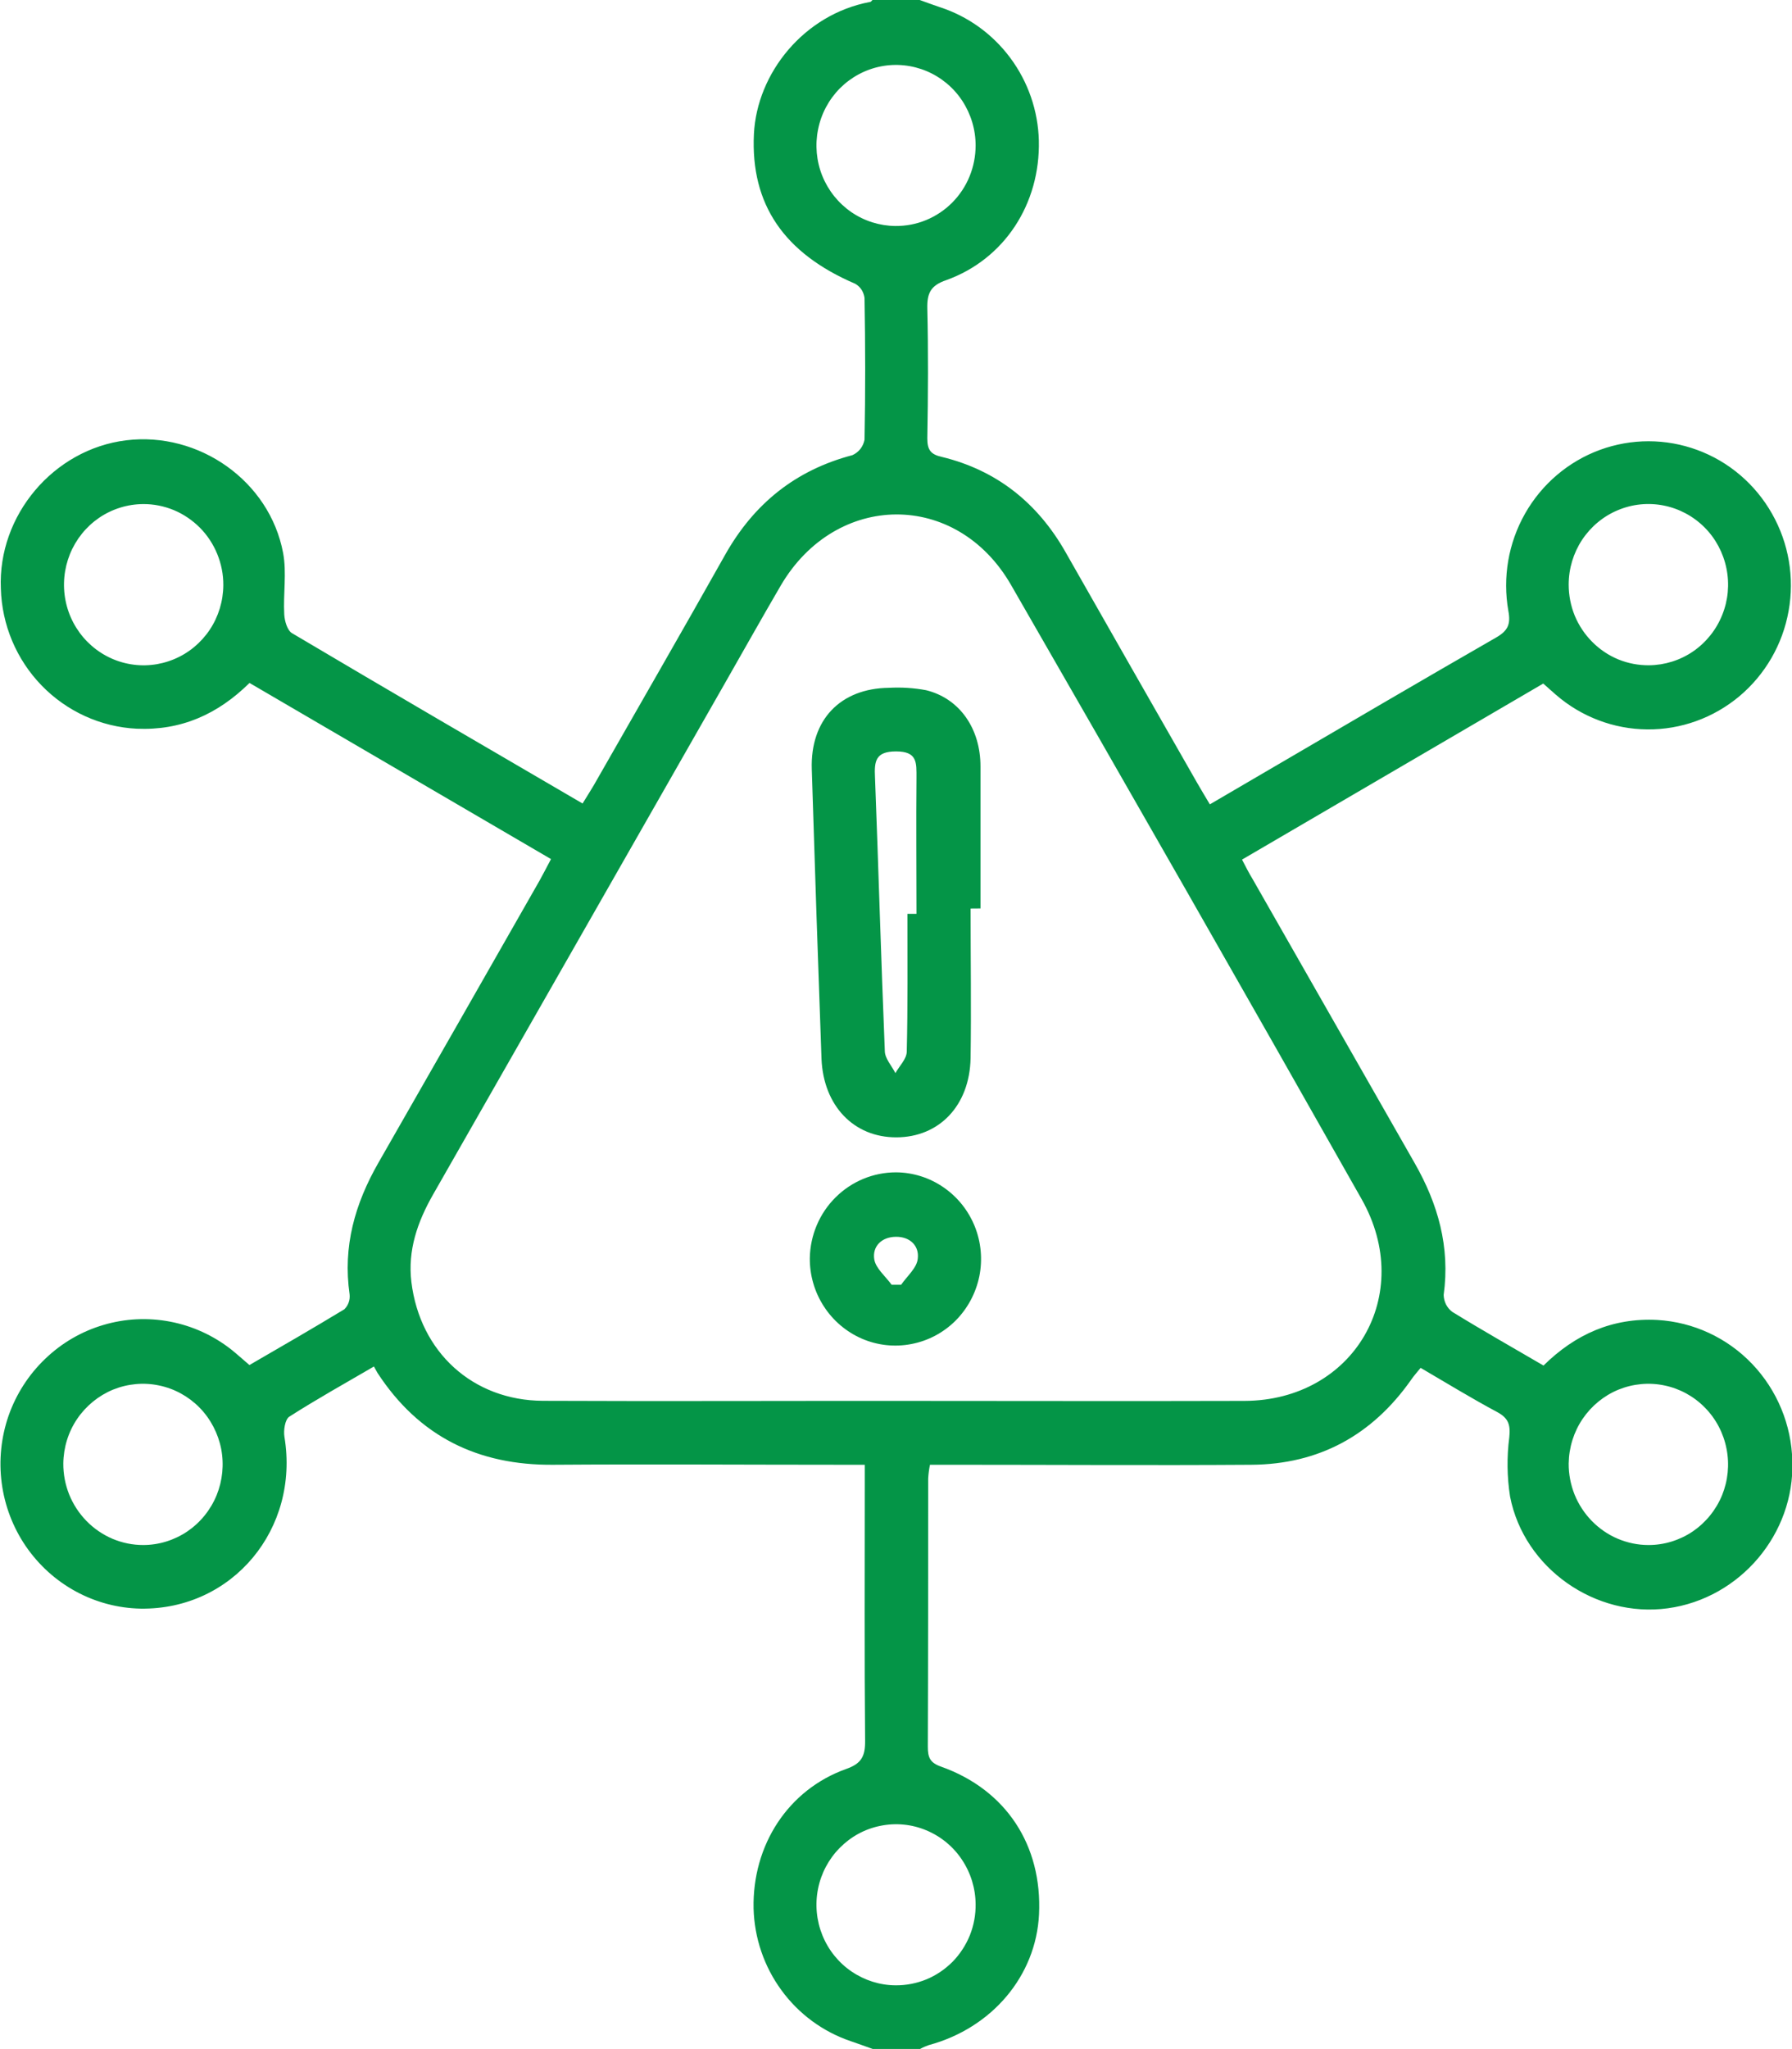 <svg width="21" height="24" viewBox="0 0 21 24" fill="none" xmlns="http://www.w3.org/2000/svg">
<g clip-path="url(#clip0_1_223)">
<path d="M10.778 9.53674e-06C10.857 0.028 10.935 0.058 11.014 0.084C11.344 0.191 11.632 0.399 11.84 0.679C12.048 0.959 12.165 1.297 12.174 1.647C12.191 2.388 11.771 3.036 11.089 3.281C10.908 3.343 10.863 3.431 10.867 3.612C10.879 4.119 10.876 4.628 10.867 5.135C10.867 5.269 10.906 5.323 11.039 5.352C11.68 5.508 12.159 5.89 12.487 6.467C12.999 7.367 13.512 8.266 14.026 9.164C14.072 9.244 14.12 9.324 14.178 9.421L14.963 8.962C15.818 8.462 16.671 7.962 17.531 7.468C17.669 7.389 17.706 7.314 17.676 7.155C17.607 6.764 17.676 6.36 17.872 6.015C18.068 5.67 18.378 5.406 18.747 5.27C19.117 5.134 19.522 5.134 19.892 5.271C20.261 5.407 20.571 5.672 20.766 6.017C20.962 6.362 21.031 6.766 20.96 7.157C20.89 7.549 20.685 7.902 20.382 8.156C20.079 8.409 19.697 8.547 19.304 8.543C18.911 8.54 18.531 8.396 18.233 8.137C18.186 8.097 18.141 8.055 18.085 8.006L14.555 10.068C14.598 10.151 14.635 10.224 14.679 10.296C15.312 11.404 15.944 12.513 16.577 13.621C16.852 14.101 16.995 14.606 16.918 15.167C16.919 15.205 16.928 15.243 16.945 15.277C16.962 15.311 16.987 15.341 17.017 15.364C17.366 15.579 17.723 15.781 18.088 15.994C18.459 15.628 18.897 15.432 19.423 15.46C19.844 15.485 20.24 15.668 20.533 15.975C20.825 16.281 20.994 16.687 21.004 17.113C21.032 17.965 20.392 18.721 19.545 18.837C18.698 18.953 17.86 18.37 17.696 17.528C17.66 17.298 17.657 17.064 17.687 16.834C17.702 16.687 17.677 16.61 17.546 16.539C17.246 16.379 16.956 16.201 16.648 16.021C16.608 16.071 16.568 16.114 16.535 16.163C16.077 16.813 15.453 17.151 14.665 17.156C13.498 17.164 12.332 17.156 11.165 17.156H10.898C10.887 17.21 10.88 17.264 10.877 17.318C10.877 18.365 10.877 19.412 10.873 20.458C10.873 20.583 10.897 20.646 11.029 20.692C11.791 20.963 12.215 21.614 12.176 22.422C12.141 23.142 11.625 23.753 10.885 23.953C10.85 23.965 10.815 23.98 10.783 23.998H10.226C10.141 23.968 10.055 23.936 9.969 23.907C9.644 23.797 9.361 23.589 9.158 23.311C8.954 23.033 8.84 22.698 8.831 22.352C8.816 21.611 9.235 20.962 9.916 20.719C10.096 20.656 10.14 20.569 10.138 20.388C10.129 19.396 10.134 18.404 10.134 17.412V17.156H9.867C8.739 17.156 7.611 17.148 6.484 17.156C5.604 17.164 4.911 16.827 4.423 16.079C4.411 16.059 4.4 16.038 4.382 16.005C4.037 16.206 3.707 16.39 3.39 16.593C3.34 16.625 3.321 16.753 3.333 16.828C3.513 17.908 2.724 18.856 1.649 18.841C1.383 18.836 1.123 18.767 0.889 18.64C0.655 18.513 0.455 18.332 0.303 18.111C0.152 17.89 0.055 17.636 0.02 17.37C-0.015 17.104 0.013 16.833 0.101 16.58C0.19 16.327 0.337 16.099 0.53 15.915C0.722 15.73 0.956 15.594 1.21 15.519C1.465 15.443 1.734 15.43 1.995 15.48C2.256 15.53 2.501 15.642 2.711 15.807C2.777 15.86 2.84 15.917 2.923 15.988C3.293 15.774 3.664 15.56 4.035 15.335C4.058 15.313 4.075 15.286 4.086 15.255C4.097 15.225 4.1 15.193 4.097 15.161C4.016 14.599 4.159 14.099 4.436 13.616C5.066 12.516 5.696 11.414 6.324 10.312C6.365 10.239 6.403 10.163 6.457 10.062L2.924 7.999C2.55 8.368 2.12 8.558 1.601 8.535C1.181 8.514 0.783 8.333 0.488 8.029C0.193 7.725 0.022 7.32 0.01 6.894C-0.027 6.036 0.628 5.261 1.479 5.157C2.33 5.053 3.16 5.633 3.318 6.478C3.361 6.709 3.318 6.957 3.331 7.196C3.335 7.273 3.367 7.384 3.422 7.416C4.547 8.083 5.677 8.74 6.827 9.411C6.872 9.337 6.917 9.268 6.958 9.198C7.471 8.299 7.989 7.403 8.496 6.501C8.835 5.898 9.324 5.506 9.989 5.331C10.025 5.315 10.057 5.29 10.082 5.259C10.107 5.227 10.123 5.191 10.131 5.151C10.142 4.597 10.141 4.042 10.131 3.488C10.126 3.454 10.114 3.421 10.096 3.393C10.077 3.364 10.052 3.341 10.023 3.324C9.188 2.967 8.795 2.394 8.835 1.57C8.87 0.856 9.422 0.168 10.195 0.023C10.208 0.023 10.218 0.004 10.23 -0.006L10.778 9.53674e-06ZM10.505 16.408C11.865 16.408 13.225 16.412 14.584 16.408C15.866 16.403 16.591 15.164 15.956 14.044C14.597 11.641 13.227 9.244 11.848 6.851C11.21 5.743 9.796 5.755 9.149 6.859C8.926 7.241 8.709 7.628 8.489 8.013C7.351 10.006 6.213 11.999 5.075 13.991C4.893 14.31 4.776 14.643 4.821 15.016C4.922 15.838 5.541 16.402 6.361 16.407C7.741 16.413 9.123 16.407 10.505 16.408ZM1.678 5.904C1.494 5.905 1.314 5.961 1.161 6.065C1.008 6.17 0.89 6.317 0.82 6.489C0.75 6.662 0.732 6.851 0.768 7.034C0.804 7.217 0.893 7.384 1.023 7.516C1.154 7.648 1.32 7.738 1.5 7.774C1.681 7.811 1.868 7.792 2.039 7.721C2.209 7.651 2.355 7.53 2.458 7.376C2.561 7.221 2.616 7.039 2.617 6.853C2.618 6.728 2.593 6.605 2.546 6.489C2.499 6.374 2.43 6.269 2.343 6.181C2.255 6.093 2.152 6.023 2.038 5.975C1.924 5.928 1.801 5.903 1.678 5.904ZM19.325 7.792C19.509 7.79 19.689 7.734 19.842 7.629C19.994 7.524 20.113 7.376 20.182 7.203C20.252 7.031 20.269 6.841 20.232 6.659C20.195 6.476 20.106 6.308 19.975 6.177C19.844 6.046 19.678 5.957 19.497 5.921C19.316 5.885 19.128 5.904 18.958 5.976C18.788 6.047 18.643 6.168 18.54 6.323C18.438 6.478 18.383 6.66 18.383 6.847C18.383 6.972 18.407 7.095 18.454 7.211C18.502 7.326 18.571 7.43 18.659 7.518C18.746 7.606 18.85 7.676 18.964 7.723C19.079 7.77 19.201 7.793 19.325 7.792H19.325ZM1.678 18.096C1.862 18.096 2.042 18.04 2.195 17.937C2.348 17.833 2.467 17.686 2.538 17.514C2.608 17.342 2.627 17.153 2.592 16.97C2.556 16.788 2.468 16.619 2.339 16.487C2.209 16.355 2.044 16.264 1.863 16.227C1.683 16.189 1.496 16.207 1.325 16.276C1.155 16.346 1.008 16.466 0.904 16.619C0.8 16.773 0.744 16.954 0.742 17.141C0.741 17.266 0.765 17.39 0.811 17.505C0.858 17.621 0.927 17.726 1.014 17.815C1.101 17.904 1.204 17.974 1.318 18.023C1.432 18.071 1.554 18.096 1.678 18.096ZM19.32 18.096C19.504 18.096 19.684 18.04 19.837 17.937C19.989 17.833 20.109 17.686 20.18 17.514C20.25 17.342 20.269 17.153 20.233 16.97C20.198 16.788 20.11 16.619 19.98 16.487C19.851 16.355 19.685 16.264 19.505 16.227C19.325 16.189 19.137 16.207 18.967 16.276C18.796 16.346 18.65 16.466 18.546 16.619C18.442 16.773 18.386 16.954 18.383 17.141C18.382 17.265 18.406 17.389 18.452 17.505C18.499 17.62 18.567 17.725 18.654 17.814C18.741 17.903 18.844 17.974 18.957 18.022C19.071 18.07 19.193 18.096 19.317 18.096H19.32ZM11.433 1.703C11.433 1.517 11.378 1.335 11.276 1.18C11.174 1.025 11.029 0.905 10.859 0.833C10.689 0.762 10.502 0.742 10.321 0.778C10.14 0.814 9.974 0.903 9.843 1.034C9.713 1.165 9.623 1.333 9.587 1.515C9.55 1.697 9.567 1.887 9.636 2.059C9.706 2.232 9.824 2.379 9.976 2.484C10.129 2.589 10.308 2.645 10.492 2.647C10.616 2.648 10.738 2.625 10.852 2.578C10.966 2.531 11.07 2.462 11.158 2.374C11.245 2.286 11.315 2.182 11.362 2.066C11.409 1.951 11.433 1.828 11.433 1.703ZM11.433 22.304C11.432 22.118 11.376 21.936 11.273 21.782C11.171 21.628 11.025 21.508 10.854 21.437C10.684 21.366 10.497 21.348 10.317 21.385C10.136 21.421 9.971 21.511 9.841 21.643C9.711 21.774 9.622 21.942 9.586 22.124C9.55 22.307 9.568 22.496 9.638 22.668C9.708 22.84 9.827 22.988 9.979 23.091C10.132 23.195 10.311 23.252 10.495 23.253C10.619 23.254 10.742 23.23 10.857 23.183C10.971 23.136 11.075 23.065 11.163 22.977C11.25 22.888 11.319 22.782 11.366 22.666C11.412 22.55 11.435 22.426 11.433 22.301V22.304Z" fill="#049547"/>
<path d="M11.374 10.641C11.374 11.226 11.383 11.811 11.374 12.396C11.362 12.953 11.003 13.32 10.505 13.321C10.007 13.323 9.65 12.953 9.627 12.402C9.586 11.27 9.548 10.138 9.513 9.008C9.495 8.431 9.847 8.063 10.416 8.056C10.562 8.048 10.709 8.057 10.853 8.084C11.248 8.181 11.491 8.537 11.49 8.978C11.49 9.532 11.49 10.086 11.49 10.64L11.374 10.641ZM10.633 10.703H10.74C10.74 10.173 10.735 9.641 10.74 9.113C10.74 8.934 10.753 8.801 10.501 8.801C10.261 8.801 10.244 8.913 10.254 9.106C10.295 10.173 10.325 11.241 10.369 12.309C10.369 12.397 10.45 12.483 10.493 12.569C10.539 12.486 10.624 12.404 10.626 12.319C10.639 11.778 10.634 11.24 10.634 10.703H10.633Z" fill="#049547"/>
<path d="M10.5 13.731C10.698 13.732 10.892 13.793 11.056 13.906C11.221 14.019 11.348 14.178 11.423 14.364C11.498 14.55 11.516 14.755 11.476 14.951C11.435 15.148 11.338 15.328 11.197 15.469C11.055 15.61 10.875 15.705 10.68 15.742C10.485 15.78 10.283 15.758 10.1 15.679C9.918 15.6 9.762 15.468 9.654 15.3C9.545 15.132 9.488 14.935 9.49 14.734C9.495 14.467 9.603 14.211 9.792 14.024C9.981 13.836 10.235 13.731 10.5 13.731ZM10.449 15.048H10.56C10.629 14.947 10.745 14.851 10.755 14.742C10.774 14.591 10.663 14.483 10.497 14.486C10.33 14.488 10.222 14.599 10.245 14.749C10.262 14.856 10.377 14.948 10.449 15.048Z" fill="#049547"/>
</g>
<defs>
<clipPath id="clip0_1_223">
<rect width="21" height="24" fill="white"/>
</clipPath>
</defs>
</svg>
